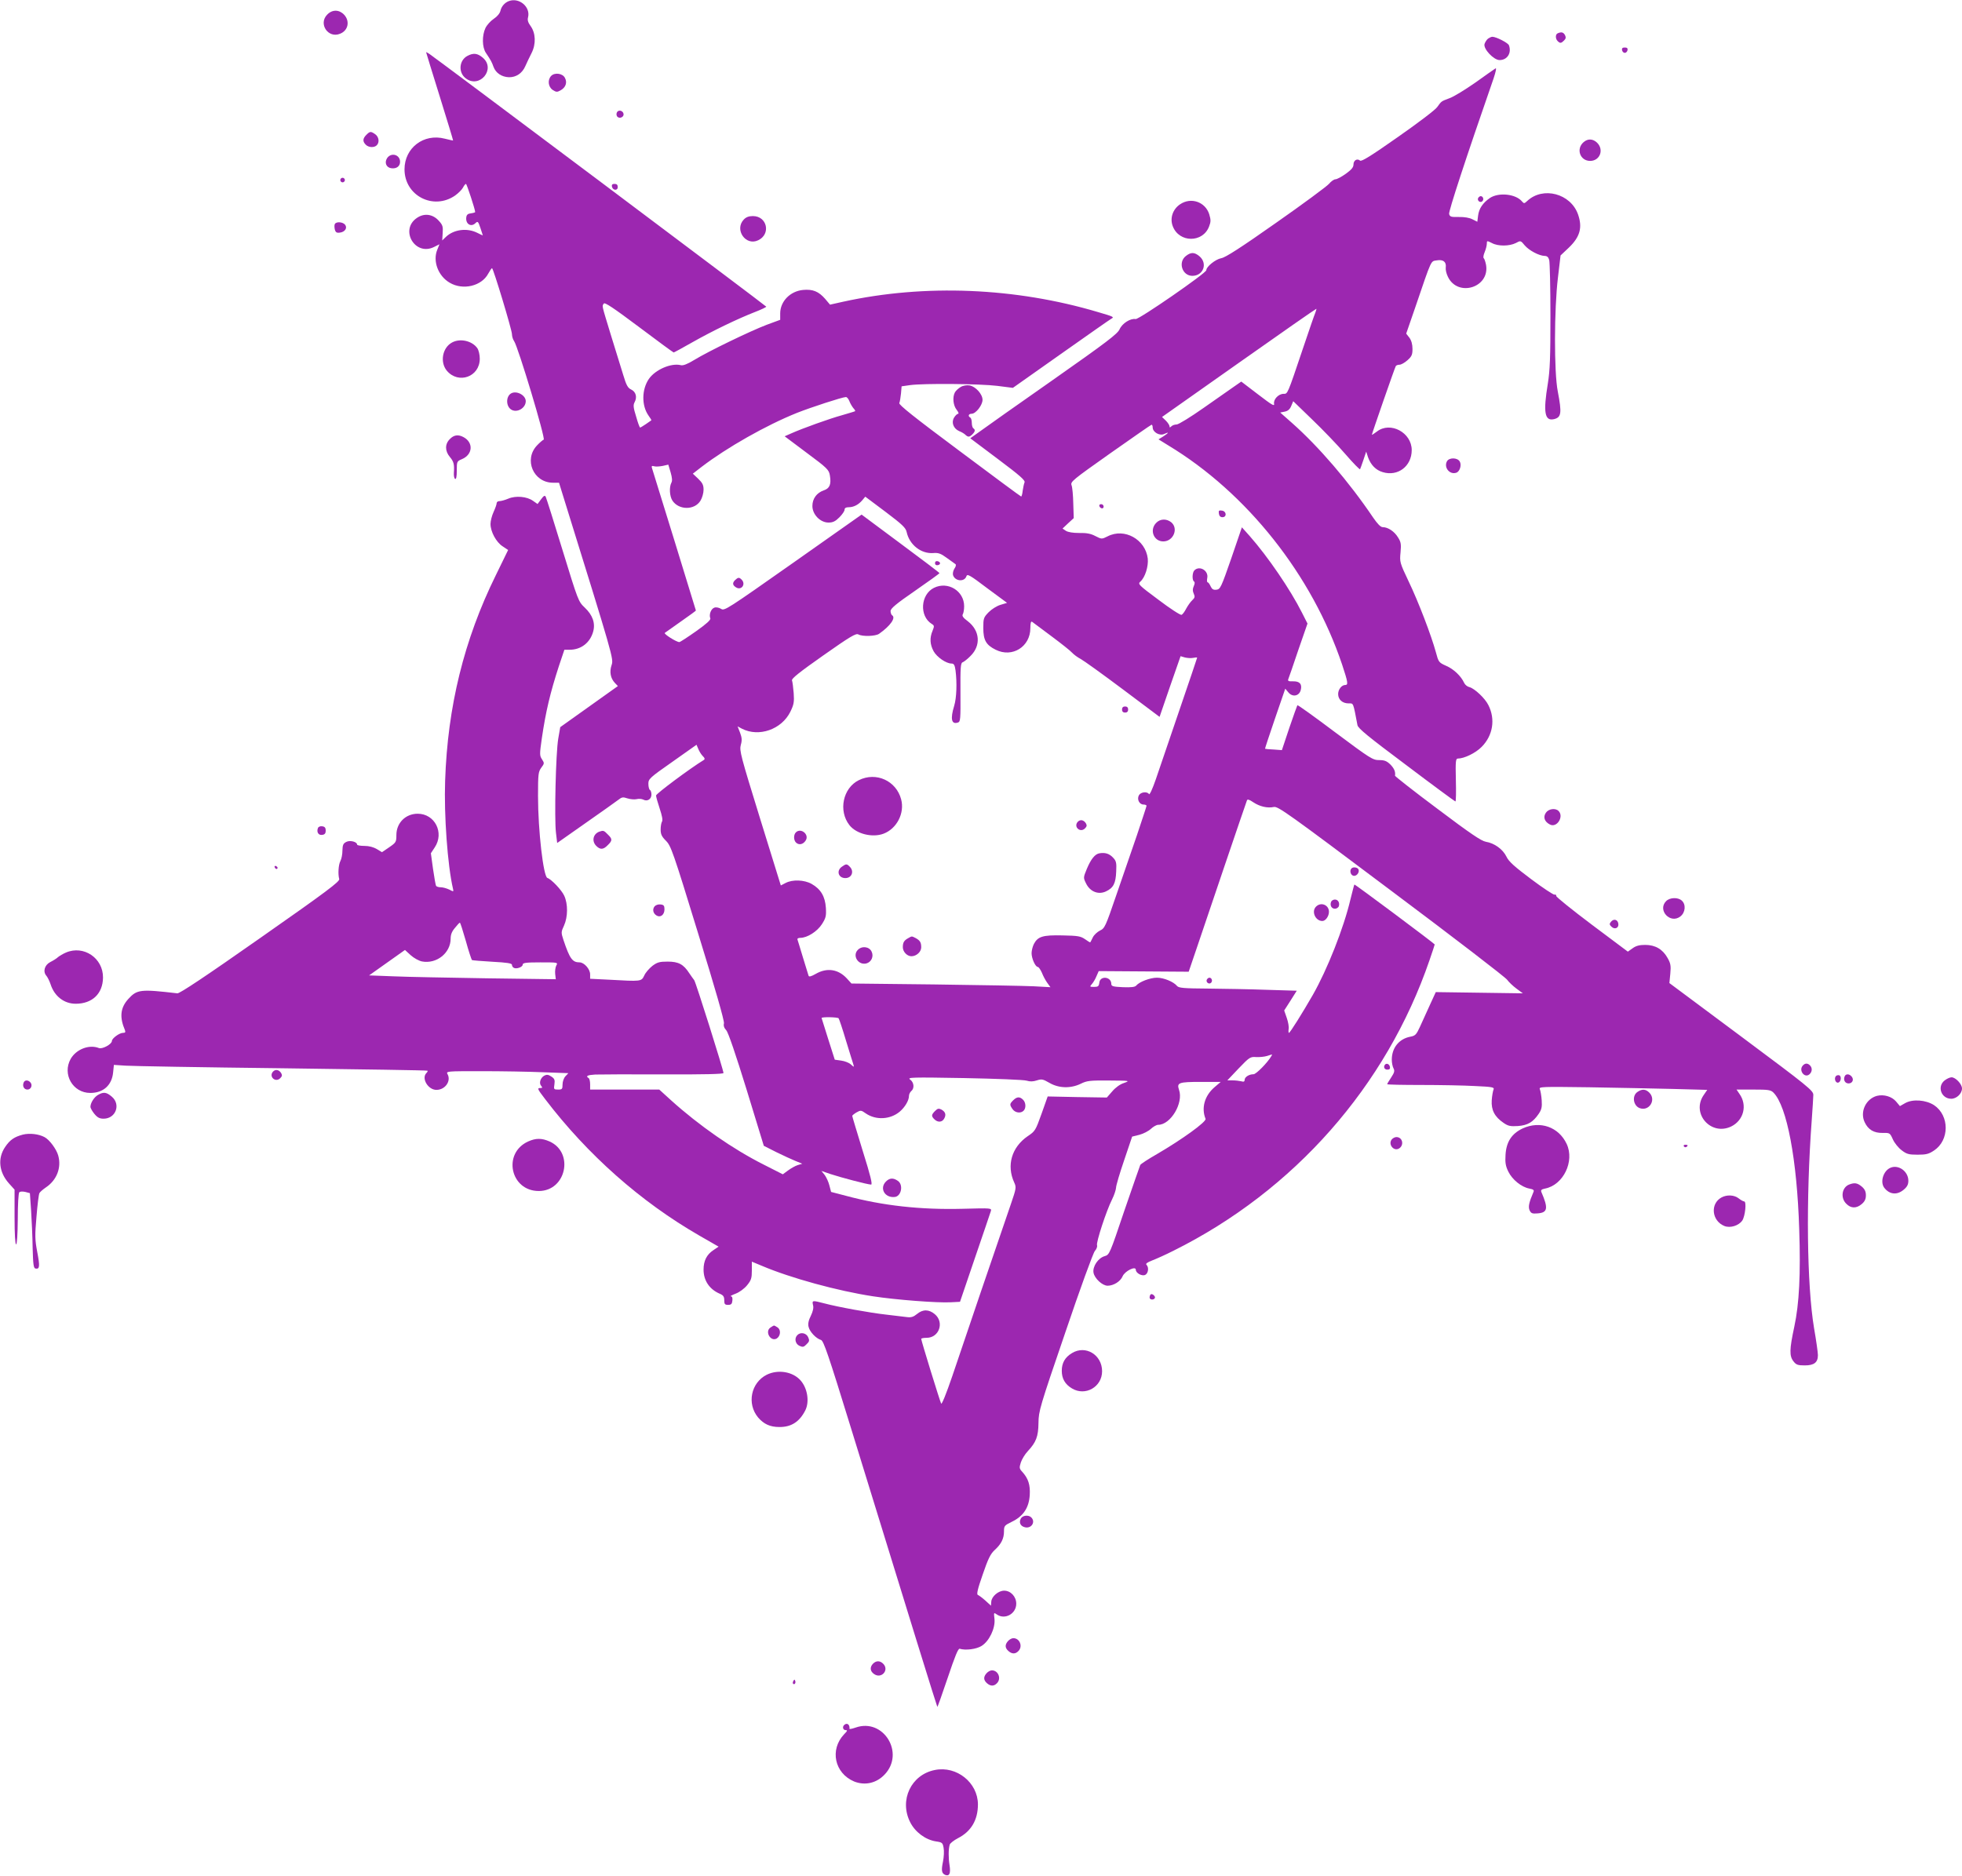 <?xml version="1.0" standalone="no"?>
<!DOCTYPE svg PUBLIC "-//W3C//DTD SVG 20010904//EN"
 "http://www.w3.org/TR/2001/REC-SVG-20010904/DTD/svg10.dtd">
<svg version="1.0" xmlns="http://www.w3.org/2000/svg"
 width="1280pt" height="1224pt" viewBox="0 0 1280 1224"
 preserveAspectRatio="xMidYMid meet">
<g transform="translate(0,1224) scale(0.1,-0.1)"
fill="#9c27b0" stroke="none">
<path d="M3320 12233 c-27 -10 -49 -35 -55 -63 -4 -17 -21 -38 -44 -53 -21
-14 -45 -41 -54 -60 -23 -49 -22 -125 3 -162 34 -51 38 -59 50 -92 15 -40 53
-65 100 -67 47 -1 87 26 107 72 9 20 27 59 41 86 30 59 27 131 -7 177 -16 22
-21 38 -16 56 17 68 -58 131 -125 106z"/>
<path d="M2135 12145 c-60 -60 6 -158 84 -125 53 21 65 82 26 124 -32 34 -77
35 -110 1z"/>
<path d="M10163 12023 c-16 -6 -17 -35 -1 -51 16 -16 23 -15 42 4 12 12 13 20
6 35 -11 19 -23 22 -47 12z"/>
<path d="M9708 11988 c-9 -7 -19 -23 -23 -35 -9 -32 60 -105 98 -105 51 0 80
47 61 97 -7 16 -83 55 -108 55 -7 0 -19 -6 -28 -12z"/>
<path d="M10582 11913 c2 -10 10 -18 18 -18 8 0 16 8 18 18 2 12 -3 17 -18 17
-15 0 -20 -5 -18 -17z"/>
<path d="M2780 11899 c0 -2 40 -132 89 -289 49 -157 88 -286 87 -287 0 -1 -25
5 -54 12 -138 36 -263 -60 -263 -200 0 -172 188 -269 330 -171 21 15 44 38 51
51 7 14 16 25 20 25 5 0 60 -167 60 -184 0 -2 -12 -6 -27 -8 -20 -2 -29 -9
-31 -26 -6 -44 32 -67 61 -37 14 13 17 9 31 -32 9 -26 16 -48 16 -49 0 -1 -17
7 -37 17 -66 33 -152 22 -203 -26 l-25 -24 3 48 c3 42 0 53 -25 80 -39 44 -95
52 -143 19 -114 -77 -13 -251 111 -190 l36 18 -14 -35 c-31 -74 5 -172 81
-216 86 -51 208 -22 251 59 11 20 22 36 25 36 8 0 130 -403 130 -431 0 -13 6
-34 14 -45 26 -37 207 -639 193 -643 -6 -2 -26 -19 -43 -37 -89 -93 -24 -244
104 -244 l39 0 30 -97 c324 -1043 327 -1052 313 -1093 -15 -44 -7 -86 21 -116
l20 -21 -188 -134 -188 -134 -13 -75 c-16 -93 -26 -521 -15 -613 l8 -68 185
130 c102 71 197 139 213 151 24 19 31 20 61 10 19 -6 45 -8 59 -5 14 4 34 2
44 -3 26 -14 53 3 53 33 0 13 -4 27 -10 30 -5 3 -10 21 -10 40 0 32 7 39 157
144 l157 111 12 -28 c6 -15 19 -36 29 -46 13 -12 15 -20 7 -25 -93 -57 -311
-220 -312 -232 0 -8 11 -47 24 -86 15 -45 21 -75 15 -84 -5 -8 -9 -31 -9 -52
0 -31 7 -46 35 -74 32 -32 46 -70 209 -602 112 -362 173 -575 169 -589 -4 -15
1 -30 15 -45 13 -14 61 -155 133 -388 l112 -366 81 -41 c45 -22 101 -48 126
-58 l44 -18 -30 -9 c-16 -5 -44 -21 -63 -35 l-34 -25 -124 63 c-201 101 -422
255 -605 420 l-77 70 -225 0 -226 0 0 34 c0 19 -4 38 -10 41 -21 13 -8 20 43
23 28 1 229 2 445 1 267 -1 392 2 392 9 0 19 -181 594 -191 606 -5 6 -19 26
-32 45 -38 59 -71 76 -141 76 -53 0 -68 -4 -100 -28 -20 -16 -45 -44 -53 -63
-19 -39 -18 -39 -231 -27 l-122 6 0 29 c0 34 -39 78 -69 78 -47 0 -64 24 -105
146 -16 49 -16 52 4 95 25 56 26 140 1 194 -17 37 -83 107 -110 116 -26 9 -61
310 -61 535 0 143 2 157 21 184 21 28 21 30 5 55 -16 24 -16 33 -1 138 26 176
54 294 111 470 l36 107 34 0 c75 0 134 46 154 119 15 55 -4 108 -55 156 -42
40 -43 43 -145 375 -56 184 -106 341 -110 349 -6 10 -13 6 -30 -17 l-23 -31
-30 21 c-39 28 -112 35 -161 14 -21 -9 -47 -16 -57 -16 -11 0 -19 -6 -19 -14
0 -8 -9 -33 -20 -57 -11 -24 -20 -59 -20 -78 0 -50 37 -119 79 -146 l36 -24
-80 -164 c-208 -422 -315 -859 -331 -1342 -8 -223 16 -553 51 -703 5 -22 5
-22 -24 -7 -17 8 -41 15 -55 15 -14 0 -27 4 -31 9 -3 5 -12 55 -20 111 l-14
102 25 38 c64 96 1 220 -111 220 -79 0 -139 -60 -139 -139 0 -45 -2 -49 -47
-80 l-47 -32 -33 20 c-22 13 -51 21 -81 21 -27 0 -48 4 -48 8 0 19 -47 31 -71
18 -20 -10 -24 -20 -25 -56 0 -25 -6 -55 -13 -68 -13 -24 -17 -86 -8 -118 5
-16 -80 -80 -514 -384 -359 -252 -527 -364 -542 -362 -241 28 -263 26 -321
-38 -51 -57 -57 -118 -21 -202 5 -14 2 -18 -13 -18 -23 0 -72 -36 -72 -53 0
-21 -63 -55 -85 -46 -64 25 -148 -8 -184 -71 -56 -100 14 -222 128 -222 85 0
141 50 149 134 l5 49 76 -5 c42 -3 501 -11 1021 -17 520 -7 947 -13 949 -16 3
-2 -1 -9 -7 -15 -35 -35 12 -112 67 -110 56 1 95 58 71 102 -11 20 -7 20 223
20 129 0 308 -3 399 -7 l166 -6 -19 -20 c-11 -12 -19 -35 -19 -54 0 -30 -3
-33 -29 -33 -28 0 -29 2 -24 34 4 29 1 37 -20 51 -20 13 -30 14 -46 6 -25 -14
-36 -48 -21 -66 10 -12 9 -15 -4 -15 -23 0 -21 -5 31 -73 276 -362 621 -668
1004 -889 l127 -73 -34 -23 c-44 -29 -64 -70 -64 -127 0 -71 38 -128 105 -157
24 -10 30 -19 30 -43 0 -25 4 -30 25 -30 20 0 26 6 28 28 2 17 -1 27 -10 28
-7 0 7 8 31 17 26 10 57 33 75 55 27 33 31 47 31 96 l0 58 65 -27 c188 -80
495 -164 725 -199 149 -23 422 -44 509 -39 l59 3 97 285 c54 157 100 294 104
306 6 21 6 21 -183 16 -275 -7 -522 20 -763 85 l-96 25 -11 42 c-6 24 -20 54
-31 69 l-21 26 58 -20 c66 -22 244 -69 266 -69 10 0 -3 56 -55 221 -37 121
-68 223 -68 227 0 4 13 14 28 23 27 15 30 15 61 -7 66 -45 159 -40 221 12 34
29 60 73 60 102 0 11 7 25 15 32 22 18 18 57 -7 75 -21 15 6 16 352 10 206 -4
390 -11 408 -17 22 -7 43 -6 67 2 31 10 39 8 81 -16 61 -36 139 -38 205 -6 40
20 60 22 185 21 136 -1 138 -1 97 -16 -26 -8 -57 -31 -77 -55 l-35 -40 -193 3
-193 4 -40 -113 c-39 -109 -42 -114 -90 -146 -105 -72 -140 -191 -88 -303 14
-31 13 -38 -22 -140 -78 -226 -320 -936 -382 -1122 -41 -120 -69 -188 -73
-180 -8 15 -130 410 -130 422 0 4 16 7 35 7 82 0 117 101 54 154 -39 33 -79
33 -117 1 -22 -18 -37 -23 -63 -20 -19 2 -79 9 -134 16 -110 12 -318 50 -408
74 -77 20 -80 20 -73 -11 5 -17 0 -41 -14 -70 -15 -29 -20 -53 -15 -72 7 -32
48 -76 81 -86 17 -5 47 -92 197 -579 387 -1257 559 -1812 562 -1815 2 -2 32
84 68 190 47 140 68 192 78 189 38 -12 108 -3 142 18 51 31 91 116 85 176 -5
43 -5 44 15 30 53 -37 127 4 127 70 0 46 -36 85 -79 85 -38 0 -82 -38 -84 -72
l-2 -26 -36 33 c-20 18 -42 34 -49 37 -10 3 -3 36 31 133 35 103 51 135 78
160 43 39 61 75 61 122 0 36 3 39 52 63 74 36 111 91 116 174 4 66 -9 108 -50
153 -18 19 -19 26 -8 60 7 21 27 54 45 73 55 59 69 96 70 185 1 77 8 102 175
590 95 281 182 520 193 532 11 12 17 29 14 37 -7 18 61 226 98 299 14 28 25
62 26 76 0 15 24 95 53 180 l52 154 48 12 c26 7 59 24 75 39 15 14 36 26 47
26 81 0 166 142 136 228 -16 47 -3 52 142 52 l130 0 -41 -35 c-64 -55 -87
-135 -58 -206 7 -19 -154 -135 -317 -230 -56 -32 -105 -64 -109 -71 -3 -7 -50
-142 -104 -299 -95 -282 -97 -287 -128 -296 -43 -12 -80 -68 -73 -108 7 -38
58 -85 92 -85 39 0 84 28 98 62 15 34 86 69 86 42 0 -22 41 -44 62 -33 20 11
24 49 8 65 -8 8 4 16 37 29 26 10 89 38 138 63 788 392 1389 1074 1671 1896
19 55 34 101 34 103 0 5 -522 395 -524 391 -2 -2 -13 -46 -26 -98 -44 -187
-151 -457 -245 -622 -69 -120 -149 -248 -156 -248 -3 0 -4 11 -2 25 3 13 -3
46 -12 72 l-17 49 41 64 41 65 -198 6 c-108 4 -281 7 -383 8 -156 1 -189 4
-200 17 -23 28 -87 54 -131 54 -45 0 -115 -27 -135 -51 -8 -10 -31 -13 -87
-11 -65 3 -76 6 -76 22 0 47 -73 55 -78 8 -3 -24 -8 -28 -34 -28 -29 0 -30 1
-15 18 9 10 23 33 30 51 l15 34 293 -2 294 -2 52 153 c55 164 320 945 328 965
3 9 15 6 41 -12 42 -28 92 -40 135 -31 27 5 92 -41 767 -548 406 -304 746
-565 755 -580 10 -14 37 -40 60 -57 l42 -31 -284 4 -284 4 -39 -85 c-21 -47
-51 -111 -65 -143 -23 -50 -30 -57 -62 -63 -74 -14 -121 -73 -121 -150 0 -20
5 -45 11 -56 9 -17 6 -28 -15 -60 -14 -21 -26 -41 -26 -44 0 -3 100 -5 223 -5
122 0 280 -3 350 -7 112 -5 127 -8 121 -22 -4 -9 -10 -41 -12 -71 -4 -64 19
-108 78 -148 29 -20 44 -23 93 -20 64 5 98 25 135 79 19 28 23 44 20 89 -2 30
-8 63 -12 72 -8 17 11 17 320 13 181 -3 429 -8 550 -11 l222 -6 -24 -35 c-81
-120 48 -267 180 -204 82 40 107 139 54 213 l-19 28 110 0 c97 0 113 -2 131
-20 88 -88 154 -438 168 -892 10 -292 0 -486 -32 -635 -32 -149 -33 -192 -5
-227 17 -22 28 -26 73 -26 61 0 86 19 86 67 0 16 -11 95 -25 175 -47 281 -54
840 -15 1363 5 72 10 144 10 160 0 28 -30 53 -469 380 l-470 350 6 61 c5 52 2
68 -18 103 -32 57 -80 85 -146 85 -38 0 -60 -6 -82 -22 l-31 -22 -235 176
c-129 97 -233 181 -232 187 1 7 -4 11 -12 9 -7 -1 -76 44 -153 102 -108 81
-145 114 -160 146 -24 49 -79 88 -134 97 -30 5 -101 53 -316 215 -153 114
-277 212 -277 216 4 26 -5 47 -30 73 -24 23 -38 29 -74 29 -41 0 -57 10 -286
181 -133 100 -244 180 -247 177 -2 -3 -26 -70 -53 -149 l-48 -144 -54 4 c-30
1 -55 4 -56 5 -1 1 28 89 65 197 l67 195 21 -25 c27 -32 70 -23 80 16 10 39
-7 58 -50 57 -30 -1 -36 2 -31 15 4 9 33 94 65 189 l60 173 -36 71 c-76 151
-222 365 -341 500 l-51 57 -69 -202 c-66 -190 -72 -202 -96 -205 -21 -3 -30 3
-39 22 -6 14 -15 26 -19 26 -5 0 -6 13 -3 28 10 48 -50 84 -84 50 -14 -14 -16
-64 -2 -73 6 -3 5 -15 -2 -30 -8 -18 -8 -32 0 -49 9 -20 7 -27 -10 -43 -11
-10 -28 -34 -39 -54 -10 -20 -24 -39 -31 -41 -7 -3 -75 41 -150 98 -132 98
-136 103 -118 119 31 28 53 99 48 150 -15 125 -152 202 -262 145 -38 -19 -39
-19 -80 2 -30 16 -58 21 -105 20 -41 0 -72 5 -87 14 l-22 15 36 34 37 34 -3
95 c-1 53 -6 106 -11 119 -9 23 5 34 251 208 144 101 265 186 270 187 4 2 8
-6 8 -17 0 -31 45 -57 75 -43 34 16 31 8 -6 -16 l-31 -19 63 -39 c514 -310
939 -847 1135 -1431 38 -115 41 -133 20 -133 -23 0 -46 -29 -46 -59 0 -36 28
-61 68 -61 33 0 29 10 58 -142 4 -21 70 -75 320 -262 172 -130 316 -236 319
-236 4 0 5 63 3 140 -3 122 -1 140 13 140 41 0 116 36 155 76 74 74 91 181 44
273 -22 45 -90 108 -123 117 -14 3 -29 15 -35 28 -20 44 -68 90 -117 111 -49
22 -50 24 -68 91 -29 106 -113 327 -178 462 -57 120 -58 125 -52 187 5 54 3
68 -17 99 -23 38 -65 66 -99 66 -14 0 -34 21 -63 63 -158 234 -355 463 -529
617 l-77 68 30 6 c20 4 33 15 42 37 l13 31 123 -119 c68 -65 165 -166 216
-225 51 -59 95 -104 97 -100 2 4 12 31 22 61 l18 54 12 -37 c18 -50 51 -84 96
-97 99 -30 189 39 189 144 0 114 -139 189 -227 121 -18 -14 -33 -23 -33 -21 0
7 150 439 156 448 3 5 14 9 24 9 11 0 34 13 52 29 28 25 33 36 33 74 0 30 -7
55 -20 73 l-21 27 59 171 c110 323 100 300 141 307 42 7 63 -10 58 -47 -2 -13
4 -40 14 -60 64 -135 274 -71 249 77 -4 21 -11 41 -15 44 -5 3 -2 21 6 40 8
19 14 44 14 55 0 20 1 20 33 4 40 -22 114 -21 156 0 31 17 32 17 58 -15 29
-34 94 -68 130 -69 16 0 25 -8 30 -27 4 -16 8 -179 8 -363 0 -272 -3 -355 -17
-443 -31 -188 -21 -247 41 -232 47 12 51 39 24 180 -25 125 -24 540 1 744 l17
144 54 51 c73 70 90 131 60 217 -48 136 -228 184 -331 88 -19 -18 -22 -18 -34
-4 -41 50 -153 61 -210 23 -46 -32 -71 -68 -77 -115 l-5 -40 -32 16 c-19 10
-53 16 -89 15 -50 -1 -58 1 -63 20 -4 17 107 357 290 884 14 42 20 70 13 66
-7 -4 -66 -46 -132 -93 -66 -46 -142 -93 -169 -102 -55 -21 -51 -18 -80 -58
-11 -17 -127 -105 -256 -195 -175 -123 -238 -162 -247 -154 -19 16 -43 2 -43
-26 0 -18 -14 -34 -50 -60 -28 -20 -58 -36 -68 -36 -9 0 -28 -13 -42 -30 -14
-16 -169 -131 -345 -254 -230 -162 -331 -227 -358 -231 -37 -7 -97 -55 -97
-78 0 -19 -439 -322 -461 -319 -34 6 -88 -28 -105 -67 -14 -30 -80 -81 -436
-331 -231 -162 -447 -314 -479 -338 l-59 -42 181 -136 c144 -108 179 -139 173
-152 -4 -9 -9 -34 -12 -54 -2 -21 -7 -38 -10 -38 -3 0 -184 134 -403 298 -294
219 -397 301 -392 312 4 8 8 36 11 62 l4 47 56 8 c89 12 456 9 568 -5 l102
-13 313 221 c173 122 321 226 329 230 20 11 18 13 -85 43 -540 161 -1133 185
-1665 68 l-85 -19 -32 38 c-42 48 -80 64 -144 58 -84 -8 -149 -75 -149 -153
l0 -42 -87 -32 c-106 -40 -383 -174 -474 -230 -44 -27 -73 -38 -87 -34 -63 16
-167 -29 -209 -90 -47 -69 -48 -174 -2 -239 12 -16 20 -30 18 -31 -2 -1 -18
-12 -36 -25 -18 -12 -34 -22 -37 -22 -3 0 -15 32 -26 72 -18 57 -20 75 -10 93
18 33 9 68 -22 83 -22 10 -32 28 -52 95 -14 45 -50 163 -81 262 -61 201 -58
185 -46 204 6 10 62 -27 230 -153 121 -91 223 -166 226 -166 3 0 58 30 123 67
127 72 294 153 410 198 39 15 72 31 71 34 -1 5 -2137 1608 -2199 1650 -11 7
-20 12 -20 10z m5801 -1700 c-6 -13 -42 -118 -81 -234 -102 -303 -99 -295
-126 -295 -33 0 -67 -36 -62 -65 4 -19 -15 -7 -104 61 l-110 84 -46 -32 c-26
-18 -116 -81 -200 -140 -84 -59 -163 -108 -176 -108 -12 0 -27 -5 -34 -12 -9
-9 -12 -9 -12 0 0 7 -11 24 -24 37 l-25 24 502 354 c276 195 503 353 505 352
1 -1 -2 -13 -7 -26z m-3040 -576 c6 -16 18 -36 26 -46 9 -9 14 -19 12 -20 -2
-2 -40 -13 -84 -26 -81 -22 -262 -87 -335 -120 l-41 -18 144 -108 c135 -100
145 -111 151 -147 10 -59 -1 -85 -40 -98 -46 -16 -74 -54 -74 -102 0 -55 51
-108 105 -108 29 0 45 8 71 34 19 19 34 41 34 50 0 11 9 16 26 16 33 0 64 16
89 45 l20 24 132 -99 c110 -83 132 -104 138 -132 18 -83 94 -143 174 -137 32
3 49 -3 87 -31 26 -19 52 -38 57 -41 6 -4 3 -16 -6 -29 -8 -12 -12 -30 -10
-41 11 -42 75 -49 88 -9 5 17 23 7 135 -78 l130 -96 -43 -13 c-24 -7 -57 -28
-77 -48 -33 -34 -35 -40 -35 -103 0 -79 18 -111 81 -142 108 -54 226 20 226
141 0 35 4 47 12 41 6 -5 63 -47 126 -94 63 -47 124 -95 135 -108 11 -12 36
-30 55 -40 19 -10 143 -99 275 -198 l240 -180 68 198 69 198 27 -8 c16 -4 40
-6 55 -3 14 3 26 4 26 1 0 -2 -52 -156 -116 -343 -64 -187 -133 -389 -153
-449 -22 -64 -41 -105 -45 -98 -12 19 -54 14 -66 -8 -14 -26 3 -60 30 -60 11
0 20 -4 20 -8 0 -4 -29 -91 -63 -193 -35 -101 -96 -279 -136 -395 -68 -199
-74 -212 -104 -226 -18 -9 -39 -28 -47 -44 -8 -16 -15 -31 -17 -33 -1 -2 -16
7 -34 20 -29 20 -46 23 -147 25 -129 3 -161 -7 -187 -56 -8 -16 -15 -43 -15
-60 0 -35 25 -90 41 -90 5 0 17 -17 26 -37 8 -21 24 -51 35 -66 l21 -29 -109
6 c-60 3 -352 8 -649 12 l-540 6 -31 34 c-56 60 -129 71 -202 29 -30 -17 -44
-21 -47 -12 -2 7 -18 59 -36 117 -17 58 -34 111 -36 118 -3 7 4 12 18 12 45 0
110 41 141 89 26 41 29 53 26 107 -5 74 -33 122 -93 156 -48 27 -125 30 -170
6 l-31 -16 -136 439 c-126 408 -135 441 -125 478 9 31 7 48 -5 80 l-16 41 28
-15 c111 -57 259 -5 316 110 23 47 26 64 22 122 -3 38 -8 75 -11 83 -5 11 49
54 204 163 175 123 213 146 229 137 27 -15 112 -12 135 4 74 52 111 105 85
121 -5 3 -10 16 -10 28 1 17 38 48 160 132 88 61 159 112 159 115 0 3 -115 90
-254 193 l-254 189 -447 -315 c-431 -303 -448 -315 -470 -300 -13 8 -32 12
-43 8 -22 -7 -37 -45 -27 -70 4 -10 -25 -36 -94 -85 -54 -38 -103 -70 -108
-70 -19 0 -103 53 -95 60 4 3 52 37 106 75 53 37 97 69 97 71 0 1 -63 206
-140 456 -77 249 -143 462 -146 472 -5 15 -2 18 15 13 11 -3 36 -1 56 3 l35 8
15 -50 c10 -35 12 -56 5 -68 -15 -29 -12 -88 7 -117 42 -63 145 -63 183 0 11
18 20 49 20 71 0 31 -7 45 -35 72 l-35 33 58 45 c165 126 420 271 622 352 94
37 293 102 318 103 7 1 17 -11 23 -26z m-2502 -3523 c18 -66 37 -122 40 -125
4 -2 64 -7 134 -11 94 -5 127 -10 127 -20 0 -7 5 -16 11 -19 16 -11 59 4 59
20 0 12 20 15 115 15 115 0 116 0 104 -21 -6 -12 -9 -37 -7 -55 l4 -34 -450 6
c-248 4 -522 9 -610 13 l-158 6 117 83 117 83 37 -34 c21 -19 54 -37 74 -41
95 -18 187 55 187 149 0 26 8 47 28 70 15 19 29 34 32 34 3 1 20 -53 39 -119z
m2480 -650 c23 -74 44 -144 48 -155 6 -20 5 -20 -16 -1 -12 11 -40 22 -63 25
l-42 6 -43 135 c-23 74 -43 136 -43 137 -1 8 106 6 111 -2 4 -5 26 -71 48
-145z m2775 -102 c-25 -43 -99 -118 -116 -118 -29 0 -58 -18 -58 -37 0 -11 -6
-14 -22 -9 -13 3 -38 6 -57 6 l-34 0 74 78 c70 73 76 77 114 74 22 -1 54 2 70
7 17 5 31 10 33 10 2 1 0 -5 -4 -11z"/>
<path d="M6100 8565 c0 -10 7 -15 18 -13 21 4 19 22 -2 26 -10 2 -16 -3 -16
-13z"/>
<path d="M4795 8454 c-18 -18 -16 -33 7 -47 35 -22 66 21 36 51 -16 16 -23 15
-43 -4z"/>
<path d="M6093 8404 c-88 -44 -96 -184 -15 -235 18 -11 18 -15 6 -45 -20 -47
-17 -90 7 -134 22 -39 82 -80 117 -80 15 0 21 -9 26 -46 10 -79 7 -178 -9
-230 -26 -85 -18 -123 24 -109 17 5 18 19 17 197 -1 162 1 192 14 196 8 3 32
21 52 42 69 68 61 165 -18 226 -30 22 -39 35 -33 45 5 8 9 31 9 53 0 100 -106
165 -197 120z"/>
<path d="M7320 7610 c0 -13 7 -20 20 -20 13 0 20 7 20 20 0 13 -7 20 -20 20
-13 0 -20 -7 -20 -20z"/>
<path d="M5603 7149 c-104 -51 -135 -200 -61 -294 45 -57 150 -83 223 -55 86
33 138 134 114 224 -32 121 -163 181 -276 125z"/>
<path d="M7030 6876 c-27 -33 18 -72 48 -42 13 13 14 20 6 34 -15 23 -38 26
-54 8z"/>
<path d="M5192 6808 c-16 -16 -15 -53 3 -68 19 -16 45 -10 61 15 26 39 -31 86
-64 53z"/>
<path d="M7174 6672 c-30 -4 -57 -38 -84 -103 -23 -56 -23 -57 -4 -95 26 -53
80 -74 129 -51 49 23 64 53 67 129 3 58 0 70 -20 91 -24 26 -51 35 -88 29z"/>
<path d="M5492 6584 c-37 -26 -23 -74 23 -74 42 0 59 44 29 74 -19 20 -24 20
-52 0z"/>
<path d="M5925 6118 c-27 -15 -35 -28 -35 -59 0 -30 28 -59 56 -59 33 0 64 29
64 58 0 33 -8 45 -37 61 -26 13 -23 13 -48 -1z"/>
<path d="M5595 6040 c-35 -38 5 -100 57 -87 33 9 50 46 34 78 -16 33 -65 38
-91 9z"/>
<path d="M3049 11875 c-54 -29 -60 -107 -12 -145 91 -72 201 60 112 134 -34
29 -61 32 -100 11z"/>
<path d="M3596 11745 c-25 -26 -20 -72 10 -92 23 -15 29 -15 52 -2 32 18 44
50 28 80 -14 30 -66 38 -90 14z"/>
<path d="M4024 11505 c-4 -9 -2 -21 4 -27 15 -15 44 -1 40 19 -4 23 -36 29
-44 8z"/>
<path d="M2390 11360 c-24 -24 -25 -43 -4 -64 18 -19 55 -21 72 -4 19 19 14
55 -10 72 -29 20 -34 20 -58 -4z"/>
<path d="M10332 11313 c-52 -44 -24 -123 42 -123 65 0 92 75 44 120 -27 25
-59 26 -86 3z"/>
<path d="M2526 11209 c-20 -30 -6 -63 28 -67 33 -4 56 13 56 42 0 47 -57 63
-84 25z"/>
<path d="M2220 11065 c0 -8 7 -15 15 -15 8 0 15 7 15 15 0 8 -7 15 -15 15 -8
0 -15 -7 -15 -15z"/>
<path d="M3992 11023 c5 -26 38 -29 38 -4 0 15 -6 21 -21 21 -14 0 -19 -5 -17
-17z"/>
<path d="M9644 10949 c-10 -17 13 -36 27 -22 12 12 4 33 -11 33 -5 0 -12 -5
-16 -11z"/>
<path d="M7699 10907 c-48 -32 -68 -91 -48 -143 41 -109 196 -110 237 -2 12
31 12 43 1 80 -26 81 -119 113 -190 65z"/>
<path d="M4852 10807 c-62 -66 13 -174 94 -135 85 40 59 158 -34 158 -27 0
-45 -7 -60 -23z"/>
<path d="M2185 10779 c-4 -5 -4 -21 -1 -35 5 -20 12 -25 33 -22 34 4 51 31 34
52 -15 18 -56 21 -66 5z"/>
<path d="M7736 10569 c-52 -41 -23 -129 43 -129 71 0 101 80 47 127 -33 28
-56 29 -90 2z"/>
<path d="M2949 10005 c-63 -34 -80 -128 -34 -184 76 -90 215 -40 215 78 0 26
-7 56 -16 69 -34 48 -112 66 -165 37z"/>
<path d="M6268 9715 c-15 -9 -32 -24 -38 -35 -17 -31 -12 -85 11 -114 11 -14
16 -26 10 -26 -6 0 -18 -11 -26 -24 -20 -31 -6 -72 32 -89 16 -6 34 -17 41
-24 18 -17 27 -16 46 3 18 18 20 30 6 39 -5 3 -10 19 -10 35 0 16 -4 32 -10
35 -17 10 -11 25 9 25 27 0 71 56 71 91 0 37 -45 87 -85 94 -17 3 -42 -1 -57
-10z"/>
<path d="M3333 9672 c-33 -21 -32 -82 1 -104 37 -25 96 8 96 54 0 40 -62 72
-97 50z"/>
<path d="M2935 9375 c-33 -32 -33 -78 0 -117 25 -30 30 -47 26 -104 -1 -18 2
-35 8 -39 7 -4 11 14 11 54 0 60 1 61 34 75 71 30 76 109 9 144 -34 18 -62 14
-88 -13z"/>
<path d="M9440 9230 c-22 -40 17 -89 60 -75 24 7 37 51 23 74 -16 26 -69 26
-83 1z"/>
<path d="M7172 8938 c6 -18 28 -21 28 -4 0 9 -7 16 -16 16 -9 0 -14 -5 -12
-12z"/>
<path d="M7952 8888 c2 -15 10 -23 23 -23 30 0 27 39 -3 43 -20 3 -23 0 -20
-20z"/>
<path d="M7542 8827 c-44 -46 -15 -120 47 -120 66 0 101 84 52 125 -32 25 -73
23 -99 -5z"/>
<path d="M10085 6936 c-19 -28 -9 -58 26 -76 45 -25 94 51 57 88 -21 21 -66
14 -83 -12z"/>
<path d="M2074 6836 c-10 -26 4 -48 28 -44 17 2 23 10 23 28 0 18 -6 26 -23
28 -13 2 -25 -3 -28 -12z"/>
<path d="M3910 6813 c-41 -15 -51 -62 -20 -93 26 -26 46 -25 75 5 31 30 31 40
0 70 -25 26 -29 27 -55 18z"/>
<path d="M1792 6581 c4 -13 18 -16 19 -4 0 4 -5 9 -11 12 -7 2 -11 -2 -8 -8z"/>
<path d="M8817 6573 c-13 -12 -7 -41 10 -47 20 -8 44 19 36 40 -5 14 -35 19
-46 7z"/>
<path d="M10870 6360 c-59 -59 27 -152 93 -100 33 26 37 78 9 103 -25 23 -78
21 -102 -3z"/>
<path d="M8684 6355 c-9 -23 3 -45 25 -45 10 0 21 7 25 15 8 23 -4 45 -25 45
-11 0 -22 -7 -25 -15z"/>
<path d="M4271 6326 c-16 -19 -11 -46 12 -60 25 -16 52 4 52 40 0 24 -5 30
-26 32 -14 2 -31 -4 -38 -12z"/>
<path d="M8586 6324 c-32 -31 -5 -94 41 -94 21 0 43 31 43 60 0 45 -52 66 -84
34z"/>
<path d="M10510 6225 c-11 -13 -11 -19 3 -32 21 -21 49 -9 45 19 -4 28 -30 35
-48 13z"/>
<path d="M430 6024 c-19 -8 -42 -22 -52 -30 -9 -9 -32 -23 -50 -32 -37 -19
-50 -62 -25 -90 8 -10 20 -34 27 -55 25 -78 88 -127 164 -127 108 0 177 66
178 171 1 127 -126 213 -242 163z"/>
<path d="M7874 5849 c-10 -17 13 -36 27 -22 12 12 4 33 -11 33 -5 0 -12 -5
-16 -11z"/>
<path d="M9037 5294 c-14 -15 -6 -34 14 -34 14 0 19 5 17 17 -3 18 -20 27 -31
17z"/>
<path d="M11760 5285 c-26 -31 13 -82 44 -56 19 16 21 42 4 59 -16 16 -33 15
-48 -3z"/>
<path d="M1780 5246 c-27 -33 18 -72 48 -42 13 13 14 20 6 34 -15 23 -38 26
-54 8z"/>
<path d="M11981 5221 c-17 -11 -10 -46 9 -46 17 0 26 33 13 46 -4 4 -14 4 -22
0z"/>
<path d="M12034 5215 c-9 -23 3 -45 26 -45 25 0 37 25 20 45 -16 19 -39 19
-46 0z"/>
<path d="M12686 5189 c-50 -40 -21 -119 44 -119 35 0 70 34 70 67 0 29 -42 73
-68 73 -11 0 -31 -9 -46 -21z"/>
<path d="M154 5175 c-9 -23 3 -45 25 -45 23 0 35 28 20 46 -15 18 -38 18 -45
-1z"/>
<path d="M10682 5114 c-36 -25 -27 -89 15 -105 62 -23 110 54 63 101 -24 24
-48 25 -78 4z"/>
<path d="M641 5096 c-26 -14 -50 -51 -51 -78 0 -9 12 -30 26 -47 20 -24 34
-31 60 -31 79 0 114 93 53 144 -34 29 -53 32 -88 12z"/>
<path d="M12245 5089 c-73 -20 -112 -105 -80 -172 23 -49 60 -71 118 -70 46 1
47 0 66 -42 10 -23 36 -55 57 -71 33 -25 46 -29 104 -29 55 0 73 4 107 27 102
67 102 228 1 296 -54 35 -139 41 -188 14 l-35 -20 -25 30 c-28 33 -80 48 -125
37z"/>
<path d="M6610 5060 c-24 -24 -24 -29 -4 -58 17 -24 53 -29 72 -10 17 17 15
54 -4 72 -21 21 -40 20 -64 -4z"/>
<path d="M6100 4990 c-24 -24 -25 -34 -4 -54 22 -22 51 -20 64 5 14 25 8 44
-19 59 -17 8 -24 7 -41 -10z"/>
<path d="M9933 4876 c-71 -34 -106 -87 -111 -172 -3 -50 0 -72 18 -109 26 -53
85 -101 137 -111 27 -5 33 -10 27 -23 -29 -68 -35 -96 -25 -119 10 -20 17 -23
53 -20 65 5 70 33 24 139 -5 13 0 18 24 23 119 23 194 178 141 291 -52 111
-173 154 -288 101z"/>
<path d="M149 4836 c-56 -15 -84 -34 -115 -80 -51 -74 -41 -166 25 -239 l36
-40 0 -178 c0 -113 4 -179 10 -179 6 0 10 62 11 165 0 93 4 169 10 175 5 5 22
6 39 2 l30 -8 8 -115 c4 -63 9 -172 10 -244 3 -108 6 -131 19 -133 27 -5 29
14 11 108 -15 80 -16 107 -5 230 6 77 15 147 19 154 4 8 24 25 43 38 70 47
102 128 80 207 -11 41 -57 104 -90 121 -38 20 -96 27 -141 16z"/>
<path d="M9080 4805 c-26 -32 13 -81 48 -59 34 22 22 74 -18 74 -10 0 -23 -7
-30 -15z"/>
<path d="M3445 4791 c-168 -77 -115 -323 70 -323 178 0 232 250 71 323 -52 23
-90 23 -141 0z"/>
<path d="M10985 4760 c4 -6 11 -8 16 -5 14 9 11 15 -7 15 -8 0 -12 -5 -9 -10z"/>
<path d="M12334 4620 c-47 -19 -70 -93 -41 -131 34 -44 83 -49 126 -13 23 19
31 34 31 59 0 61 -64 107 -116 85z"/>
<path d="M5780 4530 c-44 -44 -8 -108 57 -101 43 4 58 79 21 105 -30 21 -54
20 -78 -4z"/>
<path d="M12063 4510 c-47 -19 -57 -87 -18 -125 30 -31 66 -32 101 -2 20 17
27 33 27 57 0 24 -7 40 -27 57 -29 24 -47 27 -83 13z"/>
<path d="M11231 4426 c-75 -41 -64 -152 18 -186 39 -16 95 2 118 36 19 30 28
124 12 124 -6 0 -22 9 -36 20 -29 23 -77 25 -112 6z"/>
<path d="M7507 3793 c-4 -3 -7 -12 -7 -20 0 -15 26 -18 34 -4 7 11 -18 33 -27
24z"/>
<path d="M5026 3577 c-38 -27 2 -95 42 -71 24 16 28 55 6 71 -10 7 -21 13 -24
13 -3 0 -14 -6 -24 -13z"/>
<path d="M5202 3528 c-21 -21 -14 -57 13 -70 22 -10 29 -9 47 10 19 18 20 25
10 47 -13 27 -49 34 -70 13z"/>
<path d="M6993 3410 c-45 -27 -66 -64 -66 -115 0 -51 21 -88 66 -115 87 -53
197 9 197 112 0 107 -108 173 -197 118z"/>
<path d="M5002 3269 c-103 -52 -131 -189 -56 -279 37 -43 78 -62 138 -62 78
-1 132 34 170 109 28 57 14 145 -32 196 -51 57 -147 72 -220 36z"/>
<path d="M6660 2331 c-14 -26 -3 -50 26 -57 42 -11 72 34 42 64 -18 18 -56 14
-68 -7z"/>
<path d="M6577 1532 c-22 -24 -21 -45 1 -65 23 -21 46 -22 66 -1 30 30 9 84
-33 84 -10 0 -25 -8 -34 -18z"/>
<path d="M5696 1384 c-23 -23 -20 -51 8 -69 46 -31 97 25 60 66 -21 23 -47 24
-68 3z"/>
<path d="M6437 1322 c-22 -24 -21 -45 1 -65 23 -21 46 -22 66 -1 30 30 9 84
-33 84 -10 0 -25 -8 -34 -18z"/>
<path d="M5176 1271 c-4 -7 -5 -15 -2 -18 9 -9 19 4 14 18 -4 11 -6 11 -12 0z"/>
<path d="M5507 983 c-13 -12 -7 -33 10 -33 13 0 12 -5 -10 -27 -95 -100 -63
-254 65 -308 70 -28 145 -12 199 45 134 140 -7 370 -188 307 -23 -8 -42 -12
-41 -8 3 28 -17 42 -35 24z"/>
<path d="M6100 690 c-156 -30 -235 -197 -162 -341 32 -64 99 -114 167 -125 42
-6 45 -9 51 -42 4 -20 2 -61 -4 -90 -12 -58 -9 -77 15 -87 27 -10 36 10 28 62
-8 50 -8 105 1 136 3 9 27 28 54 42 86 44 130 119 130 221 -1 142 -139 252
-280 224z"/>
</g>
</svg>
